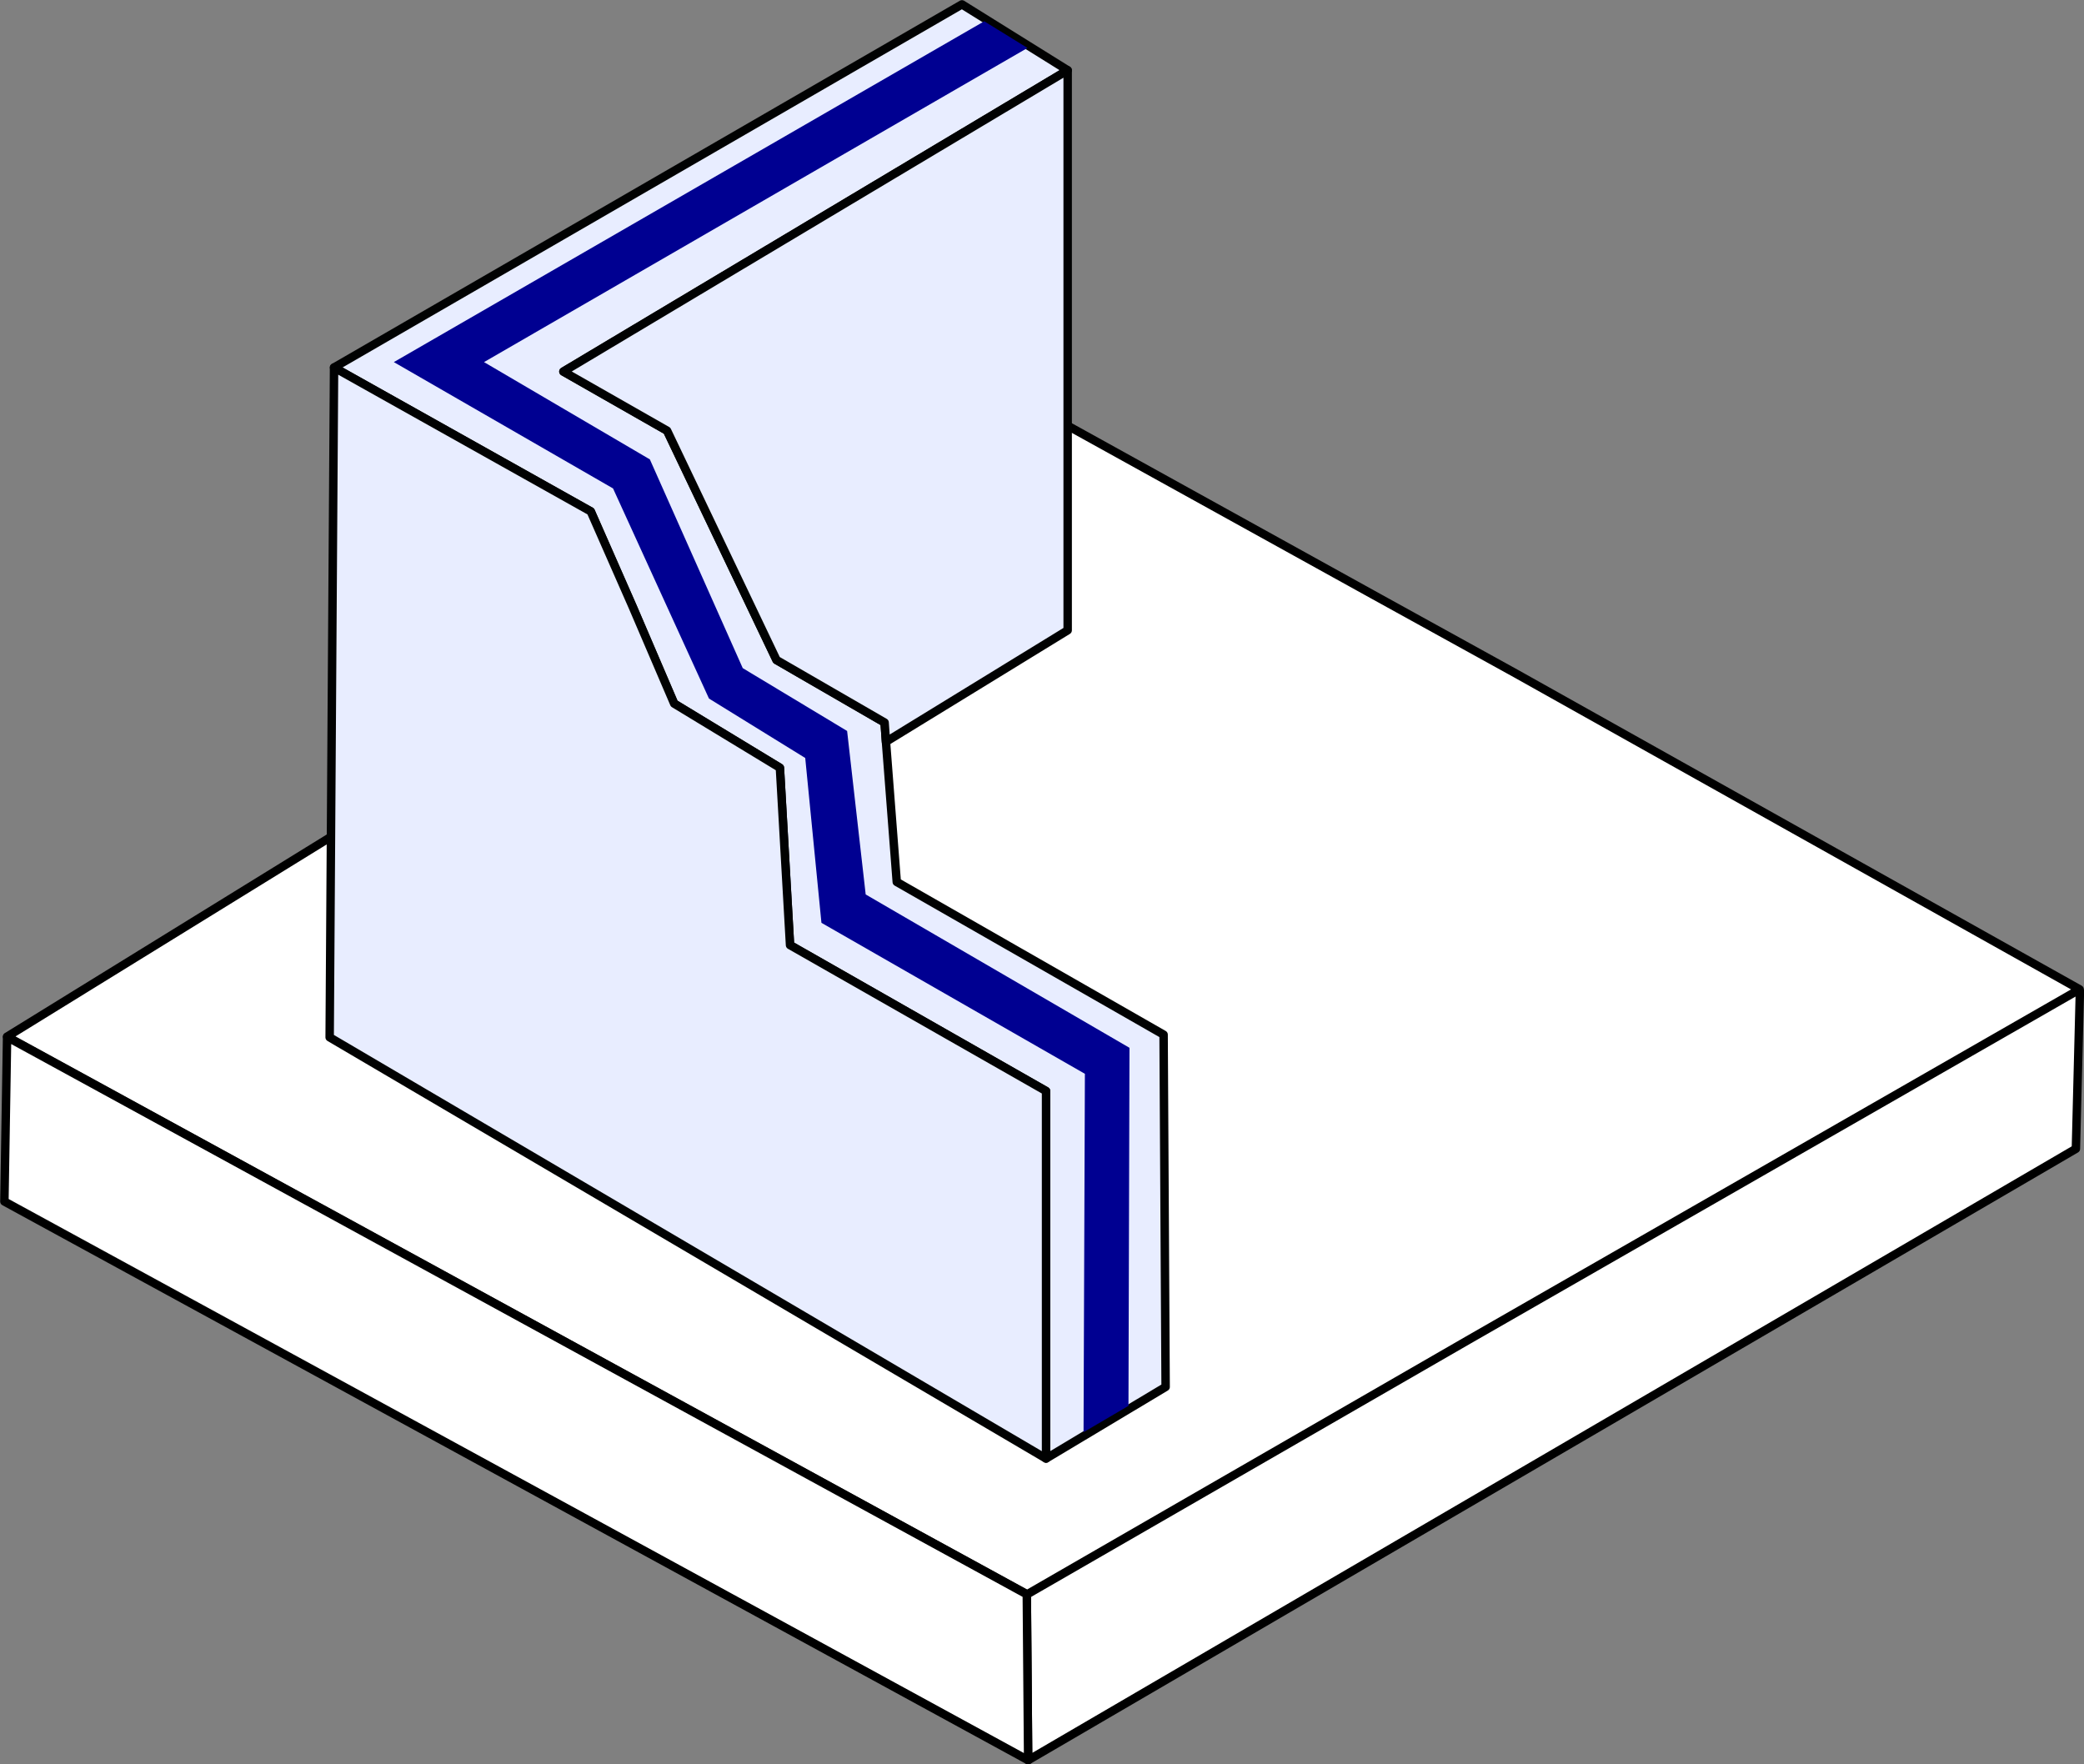 <svg xmlns="http://www.w3.org/2000/svg" id="iso_mur" data-name="iso mur" viewBox="12.28 15.74 61.7 52.23"><rect x="12.28" y="15.74" width="61.7" height="52.23" fill="#808080" stroke="none"/>  <defs>    <style>      .cls-1 {        fill: #fff;        stroke: #000;      }      .cls-1, .cls-2 {        stroke-linejoin: round;        stroke-width: .25px;      }      .cls-2 {        fill: #e8edff;        stroke: #010202;      }      .cls-3 {        fill: #000091;      }    </style>  </defs>  <g id="iso_mur-2" data-name="iso mur">    <g>      <polyline class="cls-1" points="42.68 62.94 42.72 67.85 73.74 49.75 73.86 45.03"></polyline>      <polygon class="cls-1" points="73.85 45.03 73.85 45.03 55.75 55.41 42.69 62.94 12.49 46.43 25.7 38.28 42.73 27.7 44.01 28.41 52.92 33.34 57.16 35.68 73.85 45.03"></polygon>      <polygon class="cls-1" points="12.49 46.44 42.68 62.94 42.72 67.85 12.41 51.31 12.49 46.44"></polygon>    </g>    <polygon class="cls-2" points="43.25 58.92 43.25 48.04 35.67 43.72 35.37 38.47 32.24 36.57 31.01 33.7 29.77 30.88 22.17 26.62 40.76 15.87 43.89 17.82 28.96 26.74 32.03 28.49 35.27 35.28 38.47 37.13 38.51 37.7 38.83 41.85 46.73 46.37 46.79 56.8 43.25 58.92"></polygon>    <polygon class="cls-2" points="43.25 48.04 43.25 58.92 22.04 46.45 22.17 26.62 29.77 30.88 31.01 33.7 32.24 36.57 35.37 38.47 35.67 43.72 43.25 48.04"></polygon>    <polygon class="cls-2" points="43.89 17.82 43.89 34.4 38.51 37.7 38.47 37.13 35.27 35.28 32.03 28.49 28.96 26.74 43.89 17.82"></polygon>    <polygon class="cls-3" points="42.7 17.16 26.61 26.46 31.52 29.34 34.27 35.52 37.36 37.38 37.91 42.22 45.72 46.76 45.69 57.36 44.36 58.14 44.4 47.53 36.6 43.06 36.12 38.18 33.27 36.42 30.43 30.2 23.94 26.46 41.42 16.37 42.7 17.16"></polygon>  </g></svg>